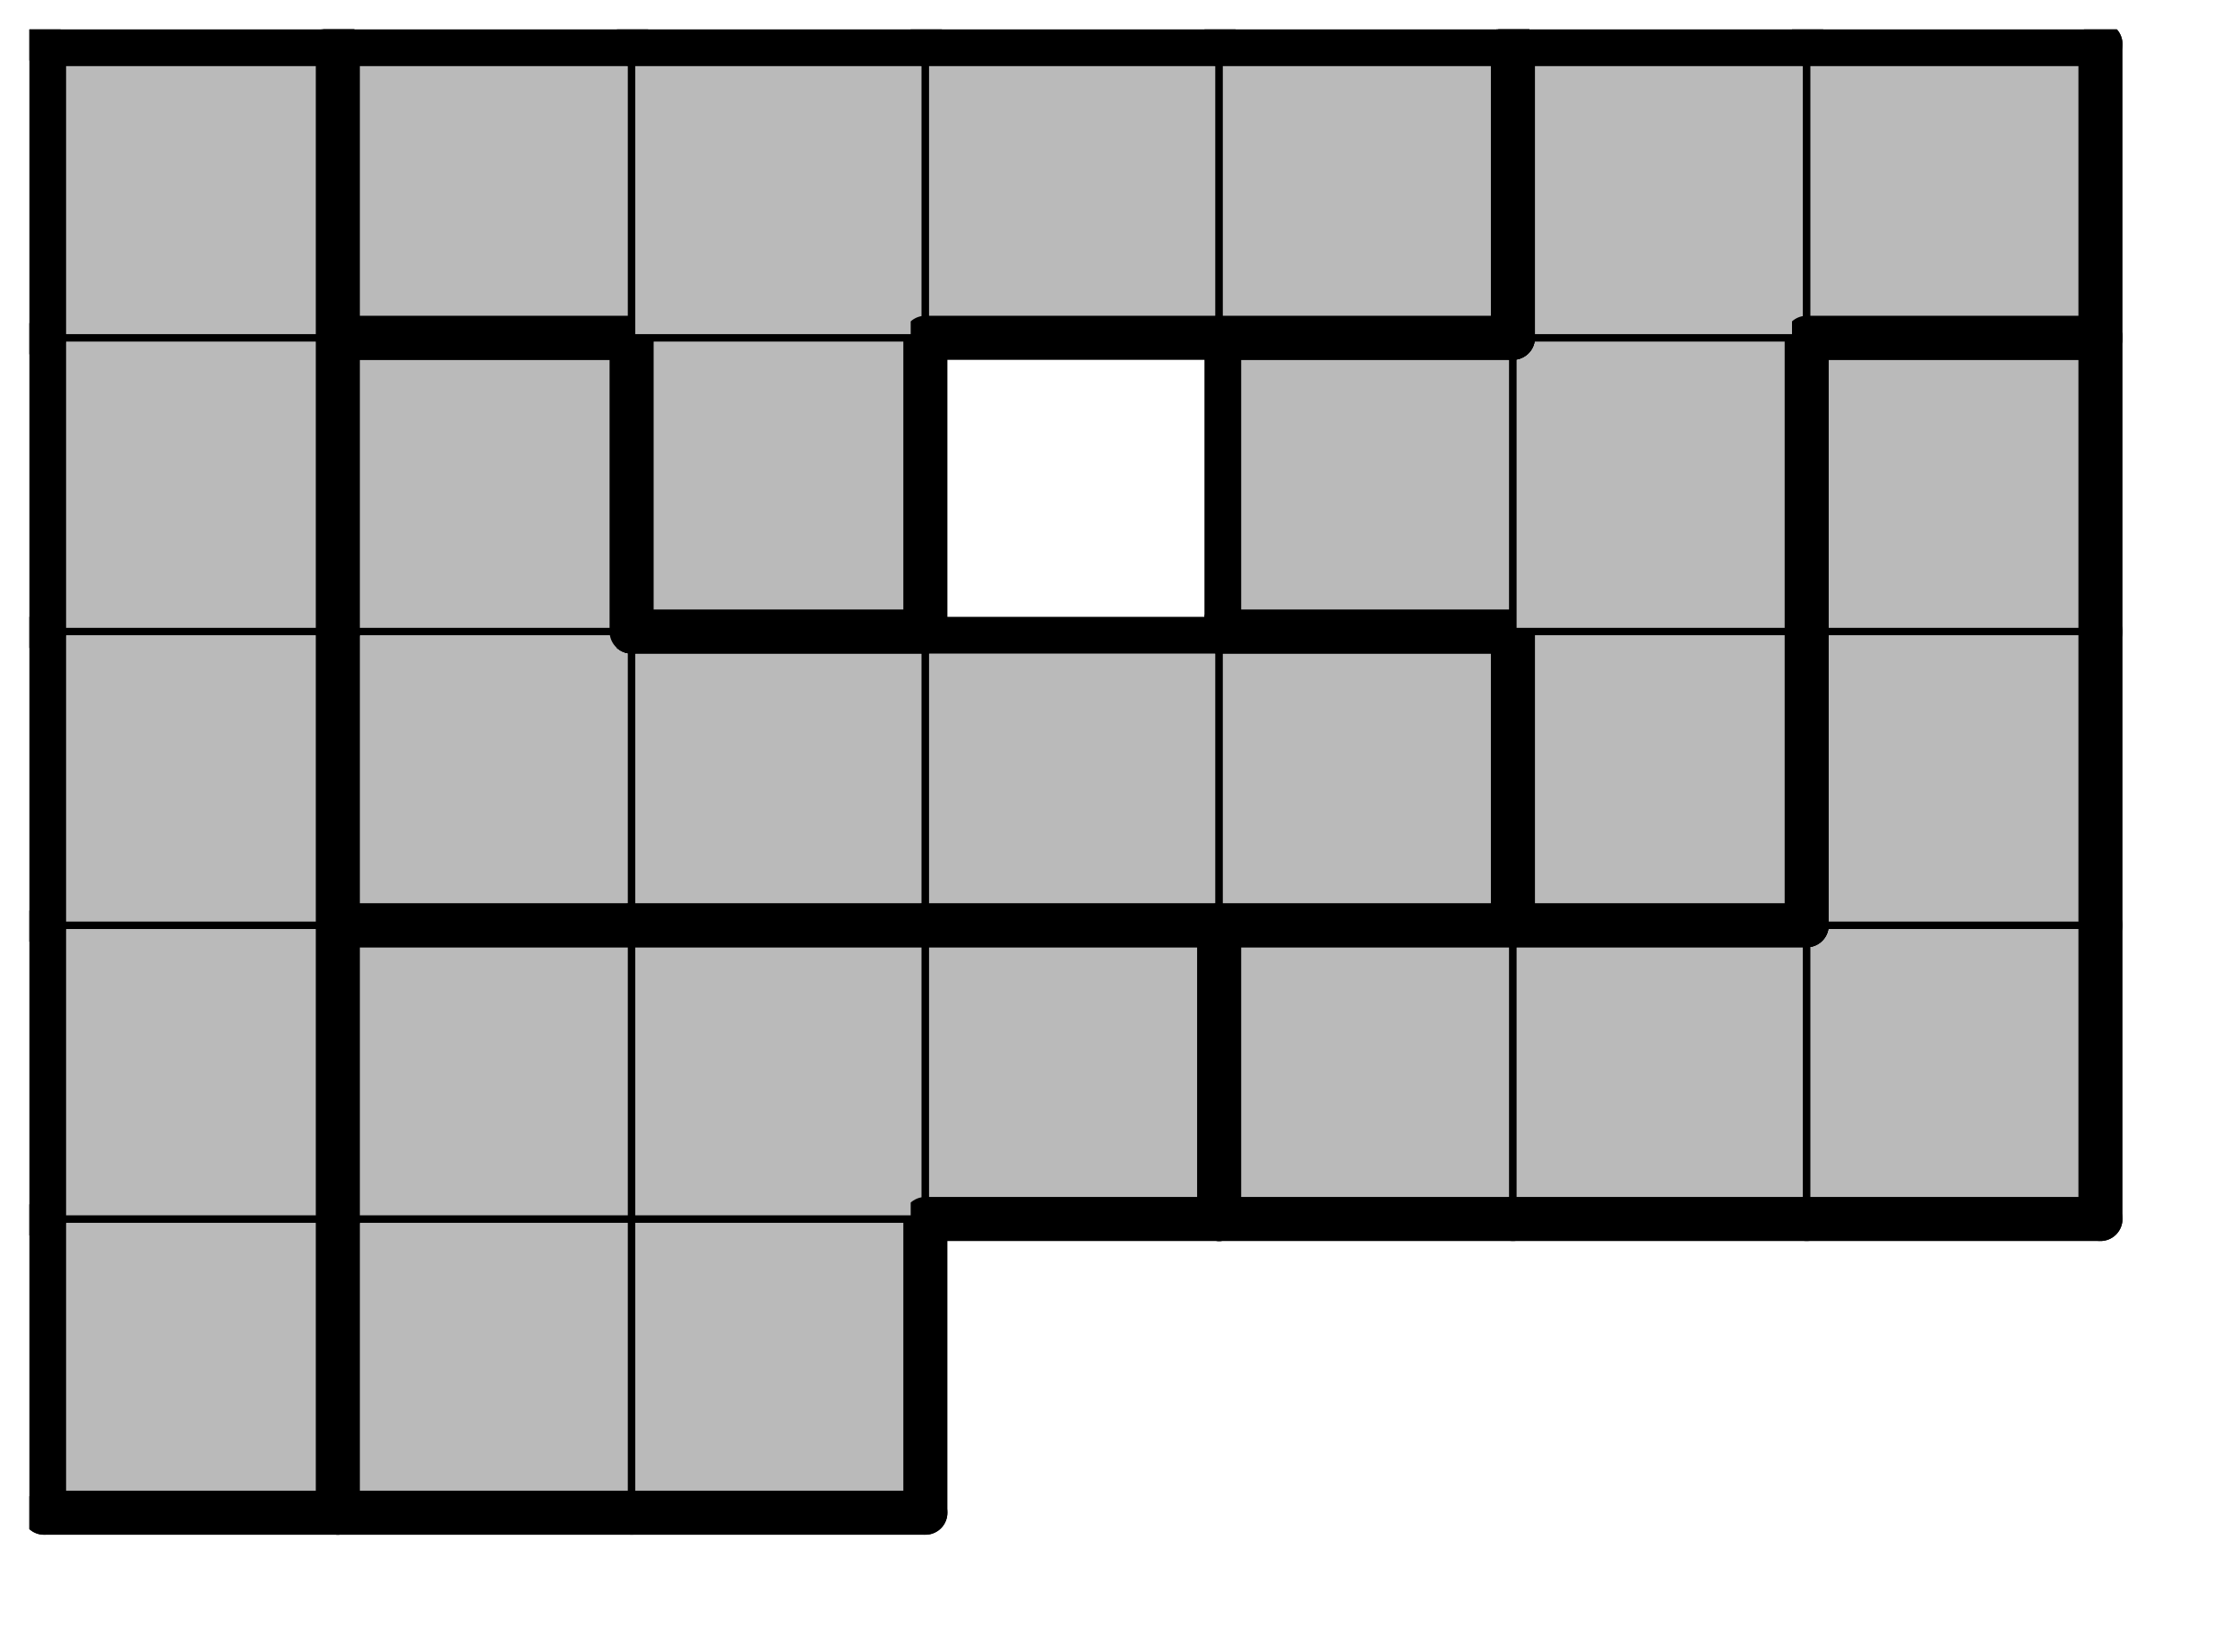 <svg version="1.1"
 xmlns="http://www.w3.org/2000/svg"
 xmlns:xlink="http://www.w3.org/1999/xlink" 
 width="61px" height="45px"
>

<!-- args used: -string 7 5 1 000 001 001 __ __ __ __ 000 001 001 001 006 006 006 000 003 003 003 003 009 006 000 003 004 __ 009 009 006 000 004 004 004 004 009 009 -gray -scale 0.4  -->
<!--

Box for not set puzzle

-->
<symbol id="e03756d8-d17b-4c4b-98c0-ad40df2a4d29box_-2">
<path d="M21 1 L1 1 L1 21 L21 21 Z" stroke="gray" stroke-width=".5"  fill-opacity="0" />
</symbol>
<!--

thicker border lines for Box

-->
<symbol id="e03756d8-d17b-4c4b-98c0-ad40df2a4d29line_1">	<line x1="21" y1="1" x2="21" y2="1" style="stroke-linecap:round;stroke:black;stroke-width:3" />	</symbol>
<symbol id="e03756d8-d17b-4c4b-98c0-ad40df2a4d29line_2">	<line x1="21" y1="1" x2="21" y2="21" style="stroke-linecap:round;stroke:black;stroke-width:3" />	</symbol>
<symbol id="e03756d8-d17b-4c4b-98c0-ad40df2a4d29line_3">	<line x1="21" y1="21" x2="21" y2="21" style="stroke-linecap:round;stroke:black;stroke-width:3" />	</symbol>
<symbol id="e03756d8-d17b-4c4b-98c0-ad40df2a4d29line_4">	<line x1="21" y1="21" x2="21" y2="1" style="stroke-linecap:round;stroke:black;stroke-width:3" />	</symbol>
<symbol id="e03756d8-d17b-4c4b-98c0-ad40df2a4d29line_5">	<line x1="21" y1="1" x2="1" y2="1" style="stroke-linecap:round;stroke:black;stroke-width:3" />	</symbol>
<symbol id="e03756d8-d17b-4c4b-98c0-ad40df2a4d29line_6">	<line x1="1" y1="1" x2="1" y2="21" style="stroke-linecap:round;stroke:black;stroke-width:3" />	</symbol>
<symbol id="e03756d8-d17b-4c4b-98c0-ad40df2a4d29line_7">	<line x1="1" y1="21" x2="21" y2="21" style="stroke-linecap:round;stroke:black;stroke-width:3" />	</symbol>
<symbol id="e03756d8-d17b-4c4b-98c0-ad40df2a4d29line_8">	<line x1="1" y1="1" x2="1" y2="1" style="stroke-linecap:round;stroke:black;stroke-width:3" />	</symbol>
<symbol id="e03756d8-d17b-4c4b-98c0-ad40df2a4d29line_9">	<line x1="1" y1="1" x2="21" y2="1" style="stroke-linecap:round;stroke:black;stroke-width:3" />	</symbol>
<!--

real box definition

-->
<!--

Box_0 definition

-->
<symbol id="e03756d8-d17b-4c4b-98c0-ad40df2a4d29box_0">
<path d="M21 1 L1 1 L1 21 L21 21 Z" style="fill:#BABABA;stroke-width:.5;stroke:black" />
</symbol>
<!--

Box_1 definition

-->
<symbol id="e03756d8-d17b-4c4b-98c0-ad40df2a4d29box_1">
<path d="M21 1 L1 1 L1 21 L21 21 Z" style="fill:#BABABA;stroke-width:.5;stroke:black" />
</symbol>
<!--

Box_3 definition

-->
<symbol id="e03756d8-d17b-4c4b-98c0-ad40df2a4d29box_6">
<path d="M21 1 L1 1 L1 21 L21 21 Z" style="fill:#BABABA;stroke-width:.5;stroke:black" />
</symbol>
<!--

Box_4 definition

-->
<symbol id="e03756d8-d17b-4c4b-98c0-ad40df2a4d29box_3">
<path d="M21 1 L1 1 L1 21 L21 21 Z" style="fill:#BABABA;stroke-width:.5;stroke:black" />
</symbol>
<!--

Box_5 definition

-->
<symbol id="e03756d8-d17b-4c4b-98c0-ad40df2a4d29box_9">
<path d="M21 1 L1 1 L1 21 L21 21 Z" style="fill:#BABABA;stroke-width:.5;stroke:black" />
</symbol>
<!--

Box_6 definition

-->
<symbol id="e03756d8-d17b-4c4b-98c0-ad40df2a4d29box_4">
<path d="M21 1 L1 1 L1 21 L21 21 Z" style="fill:#BABABA;stroke-width:.5;stroke:black" />
</symbol>


<g transform="scale(0.4) translate(2,2) " >

<use x="0" y="80" xlink:href="#origin" />
<!--

now we use the box and set it to xy position
we start to paint with boxes with y==0 first!
we define animation for a puzzle, based on puzzleNbr!

-->
<use x="0" y="80" xlink:href="#e03756d8-d17b-4c4b-98c0-ad40df2a4d29box_0" />
<use x="0" y="80" xlink:href="#e03756d8-d17b-4c4b-98c0-ad40df2a4d29line_4" />
<use x="0" y="80" xlink:href="#e03756d8-d17b-4c4b-98c0-ad40df2a4d29line_6" />
<use x="0" y="80" xlink:href="#e03756d8-d17b-4c4b-98c0-ad40df2a4d29line_7" />
<use x="20" y="80" xlink:href="#e03756d8-d17b-4c4b-98c0-ad40df2a4d29box_1" />
<use x="20" y="80" xlink:href="#e03756d8-d17b-4c4b-98c0-ad40df2a4d29line_6" />
<use x="20" y="80" xlink:href="#e03756d8-d17b-4c4b-98c0-ad40df2a4d29line_7" />
<use x="40" y="80" xlink:href="#e03756d8-d17b-4c4b-98c0-ad40df2a4d29box_1" />
<use x="40" y="80" xlink:href="#e03756d8-d17b-4c4b-98c0-ad40df2a4d29line_4" />
<use x="40" y="80" xlink:href="#e03756d8-d17b-4c4b-98c0-ad40df2a4d29line_7" />
<use x="0" y="60" xlink:href="#e03756d8-d17b-4c4b-98c0-ad40df2a4d29box_0" />
<use x="0" y="60" xlink:href="#e03756d8-d17b-4c4b-98c0-ad40df2a4d29line_4" />
<use x="0" y="60" xlink:href="#e03756d8-d17b-4c4b-98c0-ad40df2a4d29line_6" />
<use x="20" y="60" xlink:href="#e03756d8-d17b-4c4b-98c0-ad40df2a4d29box_1" />
<use x="20" y="60" xlink:href="#e03756d8-d17b-4c4b-98c0-ad40df2a4d29line_5" />
<use x="20" y="60" xlink:href="#e03756d8-d17b-4c4b-98c0-ad40df2a4d29line_6" />
<use x="40" y="60" xlink:href="#e03756d8-d17b-4c4b-98c0-ad40df2a4d29box_1" />
<use x="40" y="60" xlink:href="#e03756d8-d17b-4c4b-98c0-ad40df2a4d29line_5" />
<use x="60" y="60" xlink:href="#e03756d8-d17b-4c4b-98c0-ad40df2a4d29box_1" />
<use x="60" y="60" xlink:href="#e03756d8-d17b-4c4b-98c0-ad40df2a4d29line_4" />
<use x="60" y="60" xlink:href="#e03756d8-d17b-4c4b-98c0-ad40df2a4d29line_5" />
<use x="60" y="60" xlink:href="#e03756d8-d17b-4c4b-98c0-ad40df2a4d29line_7" />
<use x="80" y="60" xlink:href="#e03756d8-d17b-4c4b-98c0-ad40df2a4d29box_6" />
<use x="80" y="60" xlink:href="#e03756d8-d17b-4c4b-98c0-ad40df2a4d29line_5" />
<use x="80" y="60" xlink:href="#e03756d8-d17b-4c4b-98c0-ad40df2a4d29line_6" />
<use x="80" y="60" xlink:href="#e03756d8-d17b-4c4b-98c0-ad40df2a4d29line_7" />
<use x="100" y="60" xlink:href="#e03756d8-d17b-4c4b-98c0-ad40df2a4d29box_6" />
<use x="100" y="60" xlink:href="#e03756d8-d17b-4c4b-98c0-ad40df2a4d29line_5" />
<use x="100" y="60" xlink:href="#e03756d8-d17b-4c4b-98c0-ad40df2a4d29line_7" />
<use x="120" y="60" xlink:href="#e03756d8-d17b-4c4b-98c0-ad40df2a4d29box_6" />
<use x="120" y="60" xlink:href="#e03756d8-d17b-4c4b-98c0-ad40df2a4d29line_4" />
<use x="120" y="60" xlink:href="#e03756d8-d17b-4c4b-98c0-ad40df2a4d29line_7" />
<use x="0" y="40" xlink:href="#e03756d8-d17b-4c4b-98c0-ad40df2a4d29box_0" />
<use x="0" y="40" xlink:href="#e03756d8-d17b-4c4b-98c0-ad40df2a4d29line_4" />
<use x="0" y="40" xlink:href="#e03756d8-d17b-4c4b-98c0-ad40df2a4d29line_6" />
<use x="20" y="40" xlink:href="#e03756d8-d17b-4c4b-98c0-ad40df2a4d29box_3" />
<use x="20" y="40" xlink:href="#e03756d8-d17b-4c4b-98c0-ad40df2a4d29line_6" />
<use x="20" y="40" xlink:href="#e03756d8-d17b-4c4b-98c0-ad40df2a4d29line_7" />
<use x="40" y="40" xlink:href="#e03756d8-d17b-4c4b-98c0-ad40df2a4d29box_3" />
<use x="40" y="40" xlink:href="#e03756d8-d17b-4c4b-98c0-ad40df2a4d29line_5" />
<use x="40" y="40" xlink:href="#e03756d8-d17b-4c4b-98c0-ad40df2a4d29line_7" />
<use x="60" y="40" xlink:href="#e03756d8-d17b-4c4b-98c0-ad40df2a4d29box_3" />
<use x="60" y="40" xlink:href="#e03756d8-d17b-4c4b-98c0-ad40df2a4d29line_5" />
<use x="60" y="40" xlink:href="#e03756d8-d17b-4c4b-98c0-ad40df2a4d29line_7" />
<use x="80" y="40" xlink:href="#e03756d8-d17b-4c4b-98c0-ad40df2a4d29box_3" />
<use x="80" y="40" xlink:href="#e03756d8-d17b-4c4b-98c0-ad40df2a4d29line_4" />
<use x="80" y="40" xlink:href="#e03756d8-d17b-4c4b-98c0-ad40df2a4d29line_5" />
<use x="80" y="40" xlink:href="#e03756d8-d17b-4c4b-98c0-ad40df2a4d29line_7" />
<use x="100" y="40" xlink:href="#e03756d8-d17b-4c4b-98c0-ad40df2a4d29box_9" />
<use x="100" y="40" xlink:href="#e03756d8-d17b-4c4b-98c0-ad40df2a4d29line_4" />
<use x="100" y="40" xlink:href="#e03756d8-d17b-4c4b-98c0-ad40df2a4d29line_6" />
<use x="100" y="40" xlink:href="#e03756d8-d17b-4c4b-98c0-ad40df2a4d29line_7" />
<use x="120" y="40" xlink:href="#e03756d8-d17b-4c4b-98c0-ad40df2a4d29box_6" />
<use x="120" y="40" xlink:href="#e03756d8-d17b-4c4b-98c0-ad40df2a4d29line_4" />
<use x="120" y="40" xlink:href="#e03756d8-d17b-4c4b-98c0-ad40df2a4d29line_6" />
<use x="0" y="20" xlink:href="#e03756d8-d17b-4c4b-98c0-ad40df2a4d29box_0" />
<use x="0" y="20" xlink:href="#e03756d8-d17b-4c4b-98c0-ad40df2a4d29line_4" />
<use x="0" y="20" xlink:href="#e03756d8-d17b-4c4b-98c0-ad40df2a4d29line_6" />
<use x="20" y="20" xlink:href="#e03756d8-d17b-4c4b-98c0-ad40df2a4d29box_3" />
<use x="20" y="20" xlink:href="#e03756d8-d17b-4c4b-98c0-ad40df2a4d29line_4" />
<use x="20" y="20" xlink:href="#e03756d8-d17b-4c4b-98c0-ad40df2a4d29line_5" />
<use x="20" y="20" xlink:href="#e03756d8-d17b-4c4b-98c0-ad40df2a4d29line_6" />
<use x="40" y="20" xlink:href="#e03756d8-d17b-4c4b-98c0-ad40df2a4d29box_4" />
<use x="40" y="20" xlink:href="#e03756d8-d17b-4c4b-98c0-ad40df2a4d29line_4" />
<use x="40" y="20" xlink:href="#e03756d8-d17b-4c4b-98c0-ad40df2a4d29line_6" />
<use x="40" y="20" xlink:href="#e03756d8-d17b-4c4b-98c0-ad40df2a4d29line_7" />
<use x="80" y="20" xlink:href="#e03756d8-d17b-4c4b-98c0-ad40df2a4d29box_9" />
<use x="80" y="20" xlink:href="#e03756d8-d17b-4c4b-98c0-ad40df2a4d29line_5" />
<use x="80" y="20" xlink:href="#e03756d8-d17b-4c4b-98c0-ad40df2a4d29line_6" />
<use x="80" y="20" xlink:href="#e03756d8-d17b-4c4b-98c0-ad40df2a4d29line_7" />
<use x="100" y="20" xlink:href="#e03756d8-d17b-4c4b-98c0-ad40df2a4d29box_9" />
<use x="100" y="20" xlink:href="#e03756d8-d17b-4c4b-98c0-ad40df2a4d29line_4" />
<use x="120" y="20" xlink:href="#e03756d8-d17b-4c4b-98c0-ad40df2a4d29box_6" />
<use x="120" y="20" xlink:href="#e03756d8-d17b-4c4b-98c0-ad40df2a4d29line_4" />
<use x="120" y="20" xlink:href="#e03756d8-d17b-4c4b-98c0-ad40df2a4d29line_5" />
<use x="120" y="20" xlink:href="#e03756d8-d17b-4c4b-98c0-ad40df2a4d29line_6" />
<use x="0" y="0" xlink:href="#e03756d8-d17b-4c4b-98c0-ad40df2a4d29box_0" />
<use x="0" y="0" xlink:href="#e03756d8-d17b-4c4b-98c0-ad40df2a4d29line_4" />
<use x="0" y="0" xlink:href="#e03756d8-d17b-4c4b-98c0-ad40df2a4d29line_5" />
<use x="0" y="0" xlink:href="#e03756d8-d17b-4c4b-98c0-ad40df2a4d29line_6" />
<use x="20" y="0" xlink:href="#e03756d8-d17b-4c4b-98c0-ad40df2a4d29box_4" />
<use x="20" y="0" xlink:href="#e03756d8-d17b-4c4b-98c0-ad40df2a4d29line_5" />
<use x="20" y="0" xlink:href="#e03756d8-d17b-4c4b-98c0-ad40df2a4d29line_6" />
<use x="20" y="0" xlink:href="#e03756d8-d17b-4c4b-98c0-ad40df2a4d29line_7" />
<use x="40" y="0" xlink:href="#e03756d8-d17b-4c4b-98c0-ad40df2a4d29box_4" />
<use x="40" y="0" xlink:href="#e03756d8-d17b-4c4b-98c0-ad40df2a4d29line_5" />
<use x="60" y="0" xlink:href="#e03756d8-d17b-4c4b-98c0-ad40df2a4d29box_4" />
<use x="60" y="0" xlink:href="#e03756d8-d17b-4c4b-98c0-ad40df2a4d29line_5" />
<use x="60" y="0" xlink:href="#e03756d8-d17b-4c4b-98c0-ad40df2a4d29line_7" />
<use x="80" y="0" xlink:href="#e03756d8-d17b-4c4b-98c0-ad40df2a4d29box_4" />
<use x="80" y="0" xlink:href="#e03756d8-d17b-4c4b-98c0-ad40df2a4d29line_4" />
<use x="80" y="0" xlink:href="#e03756d8-d17b-4c4b-98c0-ad40df2a4d29line_5" />
<use x="80" y="0" xlink:href="#e03756d8-d17b-4c4b-98c0-ad40df2a4d29line_7" />
<use x="100" y="0" xlink:href="#e03756d8-d17b-4c4b-98c0-ad40df2a4d29box_9" />
<use x="100" y="0" xlink:href="#e03756d8-d17b-4c4b-98c0-ad40df2a4d29line_5" />
<use x="100" y="0" xlink:href="#e03756d8-d17b-4c4b-98c0-ad40df2a4d29line_6" />
<use x="120" y="0" xlink:href="#e03756d8-d17b-4c4b-98c0-ad40df2a4d29box_9" />
<use x="120" y="0" xlink:href="#e03756d8-d17b-4c4b-98c0-ad40df2a4d29line_4" />
<use x="120" y="0" xlink:href="#e03756d8-d17b-4c4b-98c0-ad40df2a4d29line_5" />
<use x="120" y="0" xlink:href="#e03756d8-d17b-4c4b-98c0-ad40df2a4d29line_7" />

</g>
<g transform="scale(0.4) translate(2,2) " >

</g>
</svg>

